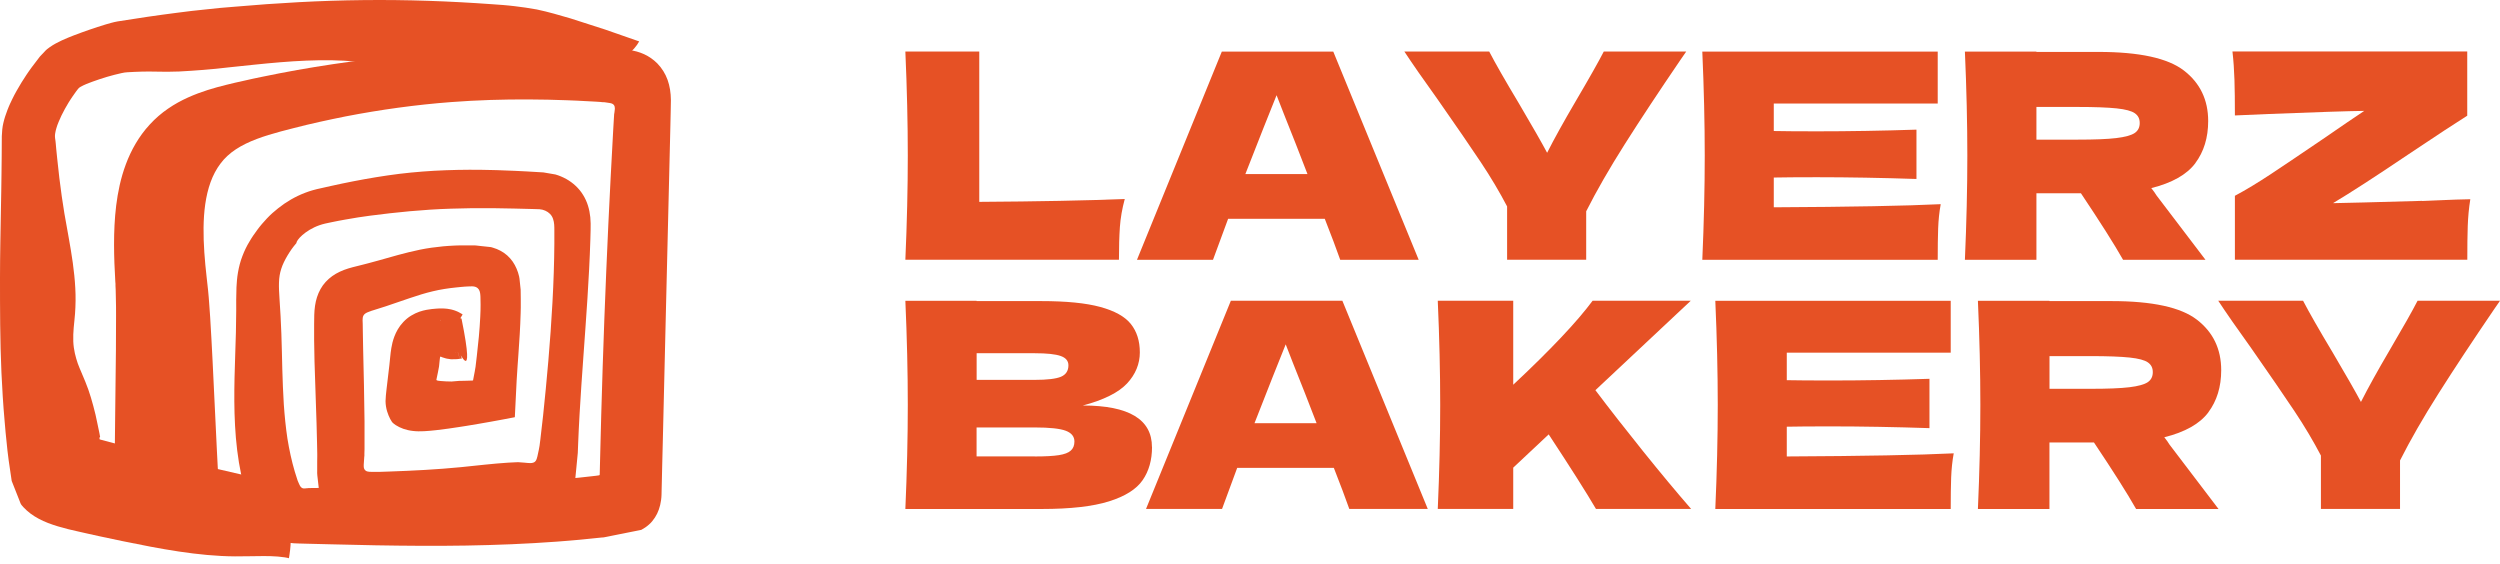 <svg width="195" height="44" viewBox="0 0 195 44" fill="none" xmlns="http://www.w3.org/2000/svg">
<path d="M76.388 15.745C80.957 15.716 84.737 15.643 87.731 15.521C87.526 16.282 87.4 17.013 87.351 17.711C87.302 18.413 87.278 19.262 87.278 20.261H70.618C70.745 17.369 70.808 14.663 70.808 12.141C70.808 9.62 70.745 6.913 70.618 4.021H76.383V15.741L76.388 15.745Z" fill="#E65125"/>
<path d="M104.538 20.266C104.24 19.417 103.835 18.349 103.333 17.067H95.793L94.613 20.266H88.683L95.301 4.026H103.996L110.658 20.266H104.538ZM101.982 13.575C101.382 12.009 100.768 10.444 100.139 8.878L99.573 7.425C99.022 8.781 98.212 10.834 97.139 13.575H101.982Z" fill="#E65125"/>
<path d="M131.521 4.026L131.073 4.675C129.385 7.152 127.942 9.337 126.737 11.239C125.533 13.141 124.528 14.887 123.723 16.482V20.261H117.554V16.101C116.969 14.984 116.286 13.829 115.496 12.643C114.706 11.458 113.589 9.829 112.14 7.757C111.004 6.177 110.141 4.933 109.541 4.021H116.159C116.632 4.933 117.403 6.279 118.476 8.069C119.548 9.888 120.28 11.171 120.675 11.917C121.226 10.829 121.967 9.493 122.894 7.913C123.982 6.064 124.713 4.767 125.094 4.021H131.521V4.026Z" fill="#E65125"/>
<path d="M138.355 16.169C144.343 16.14 148.684 16.057 151.376 15.925C151.264 16.535 151.2 17.169 151.176 17.818C151.152 18.466 151.142 19.281 151.142 20.266H132.78C132.907 17.374 132.97 14.667 132.97 12.146C132.97 9.624 132.907 6.918 132.78 4.026H151.142V8.073H138.355V10.219C139.111 10.234 140.227 10.244 141.71 10.244C144.217 10.244 146.806 10.2 149.484 10.112V13.96C146.806 13.872 144.212 13.823 141.71 13.823C140.227 13.823 139.111 13.833 138.355 13.848V16.174V16.169Z" fill="#E65125"/>
<path d="M171.239 12.726C170.57 13.619 169.424 14.267 167.8 14.672C167.991 14.911 168.122 15.096 168.2 15.233L172.029 20.266H165.601C164.908 19.042 163.811 17.315 162.314 15.077H158.841V20.266H153.262C153.389 17.374 153.452 14.667 153.452 12.146C153.452 9.624 153.389 6.918 153.262 4.026H158.841V4.05H163.684C166.869 4.05 169.088 4.533 170.346 5.503C171.604 6.474 172.238 7.786 172.238 9.439C172.238 10.736 171.902 11.834 171.234 12.726H171.239ZM158.841 8.342V10.892H162.031C163.372 10.892 164.382 10.853 165.069 10.77C165.757 10.688 166.23 10.556 166.498 10.38C166.766 10.2 166.898 9.941 166.898 9.595C166.898 9.249 166.771 9.015 166.518 8.834C166.264 8.654 165.791 8.527 165.099 8.454C164.406 8.381 163.382 8.342 162.026 8.342H158.837H158.841Z" fill="#E65125"/>
<path d="M188.928 15.677C189.402 15.662 189.953 15.638 190.582 15.608C191.211 15.579 191.913 15.555 192.684 15.54C192.572 16.242 192.508 16.94 192.484 17.642C192.459 18.344 192.45 19.217 192.45 20.261H174.322V15.272C175.19 14.809 176.131 14.238 177.156 13.56C178.18 12.882 179.501 11.99 181.125 10.887C182.637 9.844 183.735 9.098 184.412 8.649C183.169 8.664 180.672 8.746 176.921 8.893C175.629 8.951 174.761 8.99 174.322 9.005C174.322 7.903 174.312 6.976 174.288 6.23C174.264 5.484 174.215 4.747 174.132 4.016H192.445V9.024C191.611 9.546 190.065 10.561 187.812 12.068C185.29 13.77 183.344 15.028 181.974 15.847C182.871 15.833 185.188 15.774 188.924 15.667L188.928 15.677Z" fill="#E65125"/>
<path d="M89.858 34.868C89.858 35.882 89.614 36.745 89.126 37.452C88.638 38.16 87.761 38.711 86.502 39.106C85.244 39.501 83.493 39.701 81.255 39.701H70.618C70.745 36.809 70.808 34.102 70.808 31.581C70.808 29.059 70.745 26.352 70.618 23.46H76.173V23.485H81.206C83.162 23.485 84.698 23.636 85.825 23.943C86.951 24.25 87.746 24.694 88.209 25.275C88.673 25.855 88.907 26.596 88.907 27.489C88.907 28.381 88.57 29.206 87.902 29.918C87.234 30.625 86.088 31.195 84.464 31.629C88.058 31.629 89.853 32.712 89.853 34.873L89.858 34.868ZM76.178 27.552V29.63H80.713C81.689 29.63 82.372 29.547 82.757 29.386C83.142 29.22 83.337 28.923 83.337 28.494C83.337 28.152 83.137 27.908 82.733 27.767C82.333 27.625 81.66 27.552 80.713 27.552H76.178ZM80.713 35.604C81.533 35.604 82.157 35.57 82.591 35.502C83.025 35.433 83.337 35.316 83.522 35.146C83.713 34.975 83.805 34.741 83.805 34.438C83.805 34.053 83.581 33.77 83.132 33.6C82.684 33.429 81.874 33.341 80.709 33.341H76.173V35.599H80.709L80.713 35.604Z" fill="#E65125"/>
<path d="M105.245 39.696C104.947 38.847 104.542 37.779 104.04 36.496H96.5L95.32 39.696H89.39L96.008 23.455H104.703L111.365 39.696H105.245ZM102.694 33.009C102.094 31.444 101.48 29.878 100.85 28.313L100.285 26.859C99.734 28.215 98.924 30.268 97.851 33.009H102.694Z" fill="#E65125"/>
<path d="M124.485 39.696C123.743 38.428 122.514 36.491 120.798 33.882L118.032 36.477V39.696H112.146C112.273 36.803 112.336 34.097 112.336 31.575C112.336 29.054 112.273 26.347 112.146 23.455H118.032V30.01C120.929 27.298 122.997 25.113 124.226 23.455H131.883L124.441 30.434C125.543 31.897 126.782 33.482 128.162 35.199C129.542 36.916 130.791 38.413 131.907 39.696H124.485Z" fill="#E65125"/>
<path d="M139.369 35.604C145.358 35.575 149.698 35.492 152.39 35.36C152.278 35.97 152.215 36.604 152.19 37.252C152.166 37.901 152.156 38.715 152.156 39.701H133.794C133.921 36.809 133.985 34.102 133.985 31.581C133.985 29.059 133.921 26.352 133.794 23.46H152.156V27.508H139.369V29.654C140.125 29.669 141.242 29.678 142.724 29.678C145.231 29.678 147.821 29.635 150.498 29.547V33.395C147.821 33.307 145.226 33.258 142.724 33.258C141.242 33.258 140.125 33.268 139.369 33.283V35.609V35.604Z" fill="#E65125"/>
<path d="M172.254 32.161C171.586 33.053 170.44 33.702 168.815 34.107C169.006 34.346 169.137 34.531 169.215 34.668L173.044 39.701H166.616C165.923 38.477 164.826 36.75 163.329 34.512H159.857V39.701H154.277C154.404 36.809 154.468 34.102 154.468 31.581C154.468 29.059 154.404 26.352 154.277 23.46H159.857V23.485H164.699C167.884 23.485 170.103 23.968 171.361 24.938C172.62 25.909 173.254 27.221 173.254 28.874C173.254 30.171 172.917 31.268 172.249 32.161H172.254ZM159.861 27.776V30.327H163.051C164.392 30.327 165.402 30.288 166.089 30.205C166.777 30.122 167.25 29.991 167.518 29.815C167.786 29.635 167.918 29.376 167.918 29.03C167.918 28.684 167.791 28.45 167.538 28.269C167.284 28.089 166.811 27.962 166.119 27.889C165.426 27.816 164.402 27.776 163.046 27.776H159.857H159.861Z" fill="#E65125"/>
<path d="M195 23.46L194.551 24.109C192.864 26.586 191.42 28.771 190.216 30.673C189.011 32.575 188.006 34.321 187.202 35.916V39.696H181.032V35.535C180.447 34.419 179.764 33.263 178.974 32.078C178.184 30.893 177.067 29.264 175.619 27.191C174.483 25.611 173.619 24.367 173.02 23.455H179.638C180.111 24.367 180.881 25.713 181.954 27.503C183.027 29.322 183.759 30.605 184.154 31.351C184.705 30.264 185.446 28.927 186.373 27.347C187.46 25.499 188.192 24.201 188.572 23.455H195V23.46Z" fill="#E65125"/>
<path d="M8.94 38.34C8.935 36.472 8.959 34.634 8.979 32.795L9.042 27.304C9.052 26.392 9.052 25.485 9.052 24.582C9.052 24.134 9.052 23.68 9.037 23.246C9.037 23.027 9.033 22.802 9.023 22.602L9.008 22.295V22.139L8.994 21.963C8.94 21.027 8.896 20.066 8.896 19.076C8.896 18.091 8.935 17.077 9.062 16.033C9.193 14.989 9.408 13.912 9.813 12.824C10.213 11.741 10.822 10.639 11.686 9.708C12.11 9.244 12.602 8.82 13.11 8.474C13.617 8.123 14.144 7.84 14.661 7.606C15.699 7.138 16.709 6.85 17.655 6.616C18.133 6.494 18.587 6.396 19.045 6.294C19.503 6.191 19.962 6.084 20.42 5.996C20.879 5.904 21.337 5.806 21.8 5.718L23.185 5.46C25.034 5.133 26.887 4.855 28.75 4.626C30.842 4.372 32.978 4.177 35.032 3.977C37.08 3.777 41.874 4.016 43.888 3.904C44.819 3.851 45.77 3.831 46.736 3.826H47.097C47.282 3.826 47.463 3.831 47.648 3.836C48.111 3.846 48.584 3.836 49.028 3.894C49.472 3.948 49.877 4.06 50.248 4.231C50.618 4.402 50.965 4.641 51.267 4.943C51.633 5.319 51.901 5.757 52.072 6.231C52.242 6.704 52.325 7.235 52.33 7.811C52.33 8.093 52.32 8.381 52.315 8.669L52.301 9.313C52.296 9.605 52.286 9.898 52.281 10.191L51.945 24.109L51.779 31.069L51.696 34.546L51.652 36.287L51.628 37.34L51.608 38.179C51.603 38.457 51.603 38.74 51.564 39.008C51.53 39.277 51.467 39.52 51.389 39.745C51.311 39.969 51.213 40.169 51.086 40.364C51.018 40.462 50.95 40.559 50.872 40.657C50.828 40.701 50.789 40.749 50.745 40.798C50.701 40.842 50.657 40.886 50.608 40.925C50.428 41.086 50.243 41.208 50.038 41.32C50.014 41.335 49.979 41.34 49.945 41.344L49.848 41.364L49.653 41.403L49.262 41.481L48.482 41.637L47.702 41.793L47.312 41.871L47.117 41.91C47.078 41.92 47.063 41.92 47.043 41.92H46.99C46.4 41.983 45.81 42.047 45.215 42.1C44.624 42.149 44.029 42.208 43.439 42.247C41.074 42.422 38.704 42.515 36.348 42.554C33.988 42.593 31.642 42.574 29.306 42.534L25.809 42.456L24.068 42.413L23.322 42.393C23.044 42.388 22.771 42.373 22.508 42.334C21.986 42.257 21.503 42.081 21.064 41.788C20.62 41.491 20.264 41.091 19.991 40.632C19.923 40.515 19.859 40.398 19.801 40.276C19.752 40.154 19.713 40.033 19.664 39.911L19.401 39.174L19.269 38.809L19.235 38.716C19.235 38.716 19.225 38.687 19.225 38.677L19.216 38.648L19.181 38.526L19.05 38.038C18.957 37.716 18.889 37.389 18.821 37.062C18.547 35.76 18.401 34.463 18.333 33.195C18.196 30.649 18.343 28.226 18.401 25.919C18.416 25.353 18.421 24.802 18.425 24.241C18.425 23.68 18.416 23.095 18.445 22.402C18.465 22.046 18.489 21.671 18.562 21.252C18.635 20.837 18.742 20.398 18.904 19.983C19.059 19.574 19.25 19.179 19.455 18.847C19.654 18.501 19.869 18.198 20.079 17.916C20.128 17.847 20.191 17.769 20.25 17.691C20.308 17.613 20.371 17.54 20.435 17.467C20.562 17.316 20.693 17.174 20.825 17.033C21.093 16.75 21.386 16.487 21.698 16.243C22.317 15.75 23.024 15.331 23.81 15.033C24.005 14.955 24.21 14.892 24.41 14.833L24.722 14.751L24.941 14.702L25.809 14.507C26.39 14.38 26.97 14.253 27.56 14.141C28.735 13.912 29.935 13.712 31.145 13.56C32.354 13.414 33.578 13.322 34.788 13.278C36.002 13.234 37.207 13.229 38.397 13.263C38.694 13.263 38.992 13.283 39.289 13.292C39.587 13.302 39.884 13.312 40.177 13.326L41.059 13.37L42.386 13.448C42.698 13.502 43.015 13.551 43.322 13.609C43.615 13.692 43.898 13.814 44.166 13.96C44.698 14.258 45.166 14.687 45.483 15.209C45.805 15.726 45.98 16.316 46.044 16.945C46.073 17.262 46.078 17.589 46.068 17.916L46.048 18.691C45.951 21.788 45.717 24.831 45.502 27.845C45.395 29.352 45.288 30.849 45.205 32.337C45.18 32.707 45.161 33.083 45.146 33.454C45.127 33.824 45.112 34.195 45.097 34.566L45.068 35.326L44.971 36.331L44.873 37.336C44.79 37.633 44.668 37.887 44.502 38.145C44.381 38.326 44.224 38.501 44.059 38.643C43.893 38.789 43.712 38.901 43.527 39.004C43.337 39.101 43.152 39.194 42.903 39.223L42.196 39.35L41.489 39.477C41.43 39.486 41.371 39.501 41.313 39.506L41.128 39.525L40.762 39.564L39.933 39.647C38.855 39.755 37.767 39.852 36.68 39.94C34.5 40.115 32.325 40.233 30.174 40.34L29.004 40.398C28.531 40.389 28.062 40.369 27.594 40.355L27.243 40.345C27.18 40.345 27.131 40.335 27.082 40.32C27.033 40.306 26.98 40.296 26.931 40.281C26.731 40.223 26.541 40.15 26.355 40.057C25.99 39.877 25.629 39.584 25.375 39.233C25.248 39.062 25.146 38.882 25.063 38.696C24.985 38.506 24.912 38.321 24.868 38.106L24.79 37.419C24.766 37.189 24.727 36.97 24.741 36.716V35.98L24.746 35.604V35.409L24.731 34.624C24.692 32.517 24.59 30.371 24.532 28.191C24.517 27.645 24.507 27.099 24.502 26.543C24.502 26.27 24.502 25.987 24.502 25.709V25.29L24.507 24.934C24.507 24.812 24.507 24.69 24.512 24.568C24.527 24.085 24.585 23.612 24.727 23.178C24.868 22.744 25.087 22.334 25.4 21.993C25.712 21.651 26.087 21.388 26.507 21.193C26.921 20.993 27.399 20.866 27.862 20.754L28.345 20.632L28.721 20.535C28.97 20.471 29.223 20.398 29.477 20.33L31.042 19.891C31.588 19.744 32.159 19.598 32.754 19.476C33.349 19.354 33.964 19.271 34.568 19.213C34.871 19.189 35.173 19.164 35.466 19.154L35.69 19.145C35.778 19.14 35.914 19.14 36.031 19.14H36.748H36.929C36.987 19.14 37.051 19.14 37.104 19.145L37.446 19.184L38.128 19.257C38.187 19.262 38.245 19.267 38.299 19.276C38.353 19.291 38.401 19.306 38.45 19.32C38.553 19.349 38.65 19.384 38.748 19.423C38.938 19.501 39.123 19.598 39.304 19.72C39.66 19.964 39.962 20.31 40.157 20.676C40.26 20.861 40.338 21.056 40.406 21.256C40.474 21.456 40.523 21.671 40.538 21.905L40.611 22.593C40.62 22.827 40.616 23.071 40.62 23.309V23.67V23.987L40.611 24.412C40.581 25.538 40.508 26.65 40.43 27.728L40.372 28.533L40.299 29.674L40.157 32.542C39.538 32.668 38.904 32.776 38.28 32.893L37.333 33.059L36.402 33.215L35.846 33.302L34.958 33.434C34.324 33.522 33.69 33.6 33.081 33.634C32.778 33.649 32.481 33.649 32.208 33.614C31.935 33.585 31.691 33.527 31.466 33.449C31.242 33.371 31.047 33.273 30.862 33.156C30.774 33.093 30.672 33.029 30.584 32.927L30.437 32.683C30.257 32.332 30.081 31.873 30.072 31.288C30.076 30.991 30.116 30.674 30.15 30.357L30.262 29.406L30.374 28.455L30.437 27.831C30.457 27.631 30.481 27.401 30.525 27.143C30.569 26.88 30.633 26.587 30.764 26.241C30.896 25.899 31.101 25.494 31.457 25.119C31.632 24.934 31.837 24.758 32.066 24.621C32.291 24.485 32.51 24.383 32.71 24.314C33.115 24.178 33.432 24.134 33.685 24.105C33.812 24.09 33.915 24.08 34.017 24.075C34.154 24.066 34.276 24.056 34.451 24.061H34.573L34.729 24.07C34.783 24.07 34.827 24.075 34.89 24.085C34.958 24.095 35.027 24.105 35.09 24.119C35.124 24.124 35.149 24.129 35.197 24.139L35.324 24.173C35.407 24.197 35.49 24.221 35.583 24.261C35.675 24.295 35.768 24.339 35.841 24.383L35.953 24.446L35.997 24.47L36.026 24.49L36.085 24.529C35.836 24.938 36.646 23.607 35.524 25.451L35.5 25.485C35.47 25.533 35.441 25.582 35.412 25.631L35.373 25.709L35.368 25.724V25.714C35.363 25.729 35.392 25.655 35.402 25.611L35.446 25.412C35.466 25.324 35.475 25.231 35.48 25.143C35.48 25.124 35.485 25.09 35.49 25.06L35.5 24.963C35.51 24.899 35.514 24.836 35.519 24.768C35.529 24.636 35.529 24.514 35.529 24.378V24.343H35.534H35.548C35.558 24.343 35.592 24.343 35.612 24.343H35.646H35.651C35.651 24.397 35.641 24.226 35.661 24.46L35.724 25.163L35.831 26.28C34.68 24.378 36.329 29.537 35.719 27.479H35.685C35.641 27.479 35.597 27.489 35.553 27.499C35.544 27.499 35.524 27.509 35.534 27.518C35.534 27.518 35.544 27.523 35.548 27.528C35.558 27.528 35.553 27.518 35.548 27.518C35.548 27.514 35.544 27.509 35.539 27.504C35.534 27.504 35.534 27.514 35.534 27.514C35.534 27.523 35.534 27.538 35.534 27.548C35.534 27.572 35.51 27.587 35.49 27.587C35.466 27.587 35.446 27.587 35.422 27.577C35.334 27.557 35.246 27.518 35.153 27.523C34.895 27.392 34.554 27.221 34.222 27.035C34.056 26.943 33.89 26.855 33.72 26.777C33.637 26.738 33.549 26.709 33.466 26.684C33.427 26.675 33.378 26.665 33.344 26.66C33.325 26.66 33.3 26.67 33.251 26.67C33.12 26.645 33.051 26.68 32.969 26.689C32.886 26.699 32.808 26.699 32.744 26.65C32.71 26.626 32.681 26.587 32.661 26.533C32.656 26.519 32.652 26.504 32.647 26.489V26.465L32.637 26.45C32.637 26.45 32.642 26.445 32.647 26.445C32.71 26.455 32.793 26.475 32.895 26.494C32.949 26.504 33.008 26.519 33.061 26.533C33.061 26.523 33.061 26.514 33.066 26.504C33.066 26.484 33.071 26.46 33.081 26.441C33.086 26.421 33.095 26.397 33.105 26.377L33.115 26.363C33.115 26.363 33.115 26.363 33.11 26.353L33.071 26.323L32.993 26.27C32.886 26.192 32.773 26.114 32.661 26.031L32.637 26.016H32.627V26.006V25.992L32.637 25.972C32.637 25.972 32.652 25.948 32.656 25.938C32.671 25.914 32.686 25.894 32.7 25.87C32.734 25.826 32.769 25.787 32.812 25.748C32.856 25.709 32.91 25.665 32.978 25.616C33.047 25.568 33.134 25.514 33.266 25.441C33.398 25.372 33.593 25.275 33.978 25.163C34.071 25.134 34.163 25.109 34.222 25.085L34.266 25.065L34.295 25.046L34.324 25.031L34.339 25.017C34.339 25.017 34.363 24.992 34.373 24.982C34.383 24.973 34.398 24.953 34.446 24.958C34.48 24.958 34.49 24.968 34.5 24.973C34.5 24.973 34.519 24.987 34.456 24.982C34.407 24.973 34.378 24.963 34.349 24.953C34.339 24.934 34.432 25.134 34.388 25.046C34.388 25.046 34.388 25.046 34.383 25.046C34.383 25.046 34.378 25.046 34.383 25.036C34.388 25.026 34.412 25.012 34.432 25.002C34.51 24.958 34.597 24.919 34.69 24.885C34.871 24.817 35.066 24.773 35.275 24.729C35.378 24.709 35.485 24.69 35.592 24.675L35.675 24.665C35.675 24.665 35.705 24.66 35.714 24.665L35.734 24.743C35.734 24.743 35.748 24.807 35.753 24.797C35.807 24.807 35.856 24.817 35.909 24.826L35.987 24.846H35.997C37.172 30.63 35.568 26.811 36.031 27.967H36.007L35.978 27.972H35.948C35.909 27.982 35.87 27.986 35.831 27.991C35.792 27.991 35.753 28.001 35.714 28.006C35.675 28.006 35.622 28.011 35.578 28.016C35.5 28.016 35.426 28.026 35.314 28.021H35.163C35.1 28.011 35.032 28.001 34.968 27.991C34.934 27.986 34.905 27.982 34.871 27.977L34.749 27.948C34.666 27.928 34.588 27.904 34.495 27.869C34.407 27.835 34.319 27.796 34.246 27.757L34.139 27.699L34.076 27.66L34.046 27.64C34.9 26.236 34.285 27.245 34.48 26.928V26.919L34.515 26.88C34.529 26.855 34.549 26.826 34.563 26.801C34.578 26.772 34.593 26.748 34.607 26.718C34.617 26.694 34.641 26.645 34.636 26.66C34.636 26.66 34.636 26.665 34.636 26.67V26.675L34.627 26.694C34.607 26.748 34.593 26.806 34.583 26.86C34.559 26.957 34.539 27.055 34.529 27.157V27.231L34.519 27.27L34.51 27.323C34.5 27.396 34.49 27.465 34.485 27.538C34.48 27.611 34.475 27.679 34.471 27.752V27.806C34.471 27.806 34.456 27.806 34.451 27.811L34.388 27.821L34.295 27.835C34.198 27.85 34.124 27.86 34.066 27.869C34.012 27.879 33.978 27.889 33.973 27.894C33.973 27.894 33.978 27.913 33.964 27.855L33.929 27.738C33.91 27.674 33.881 27.596 33.866 27.548C33.856 27.518 33.846 27.494 33.837 27.465L33.807 27.396L33.778 27.333C33.778 27.333 33.764 27.299 33.754 27.284C33.72 27.216 33.695 27.182 33.676 27.148L33.695 27.172L33.715 27.197C33.724 27.206 33.768 27.245 33.803 27.27C33.827 27.289 33.856 27.309 33.881 27.328L33.983 27.392C33.983 27.392 34.022 27.411 34.041 27.421L34.071 27.435L34.11 27.455C34.158 27.479 34.207 27.504 34.261 27.523C34.432 27.601 34.368 27.562 34.378 27.582C34.378 27.591 34.363 27.631 34.354 27.679C34.334 27.782 34.31 27.938 34.29 28.138L34.256 28.479L34.242 28.601L34.232 28.655C34.188 28.928 34.12 29.22 34.051 29.557L34.037 29.62C34.037 29.62 34.051 29.654 34.066 29.664C34.095 29.679 34.129 29.684 34.163 29.694C34.227 29.708 34.295 29.713 34.363 29.718C34.5 29.733 34.641 29.737 34.792 29.747C34.914 29.752 35.041 29.757 35.173 29.757H35.197C35.197 29.757 35.212 29.757 35.236 29.757L35.353 29.747L35.587 29.728L35.822 29.708C35.865 29.708 35.909 29.708 35.944 29.708C36.09 29.708 36.241 29.708 36.402 29.698L36.651 29.689H36.778L36.841 29.679H36.875C36.875 29.679 36.899 29.679 36.899 29.664C36.943 29.454 36.987 29.225 37.031 28.972L37.065 28.767L37.085 28.655L37.094 28.601L37.104 28.513C37.133 28.265 37.163 28.016 37.192 27.767C37.309 26.767 37.411 25.753 37.46 24.704C37.465 24.534 37.47 24.363 37.48 24.197C37.48 24.051 37.48 23.909 37.485 23.768C37.485 23.563 37.485 23.358 37.475 23.154C37.465 22.953 37.455 22.749 37.348 22.578C37.294 22.495 37.216 22.427 37.124 22.388C37.031 22.349 36.929 22.339 36.831 22.334C36.631 22.334 36.436 22.349 36.241 22.358L35.958 22.383L35.568 22.422C34.949 22.485 34.349 22.578 33.764 22.719C33.173 22.856 32.593 23.041 31.983 23.246C31.379 23.451 30.745 23.675 30.096 23.89C29.774 23.997 29.442 24.1 29.111 24.202L29.047 24.221L29.018 24.231H29.004L28.95 24.256L28.852 24.29C28.789 24.314 28.726 24.334 28.662 24.363C28.54 24.417 28.423 24.485 28.355 24.602C28.287 24.719 28.282 24.86 28.282 24.992L28.292 25.255L28.301 25.889L28.326 27.265L28.389 30.054C28.409 30.991 28.423 31.932 28.433 32.878C28.433 33.351 28.433 33.824 28.433 34.302V35.019L28.423 35.38V35.556L28.413 35.624L28.37 36.258C28.365 36.365 28.37 36.482 28.413 36.58C28.462 36.682 28.555 36.75 28.657 36.775C28.76 36.804 28.867 36.804 28.974 36.804H29.301H29.652L30.355 36.78C32.232 36.716 34.1 36.619 35.958 36.438C37.187 36.316 38.45 36.16 39.64 36.087C39.806 36.077 39.962 36.072 40.113 36.063C40.191 36.063 40.264 36.058 40.338 36.053C40.386 36.053 40.416 36.053 40.455 36.053C40.606 36.063 40.752 36.072 40.903 36.087C41.054 36.097 41.211 36.126 41.371 36.121C41.528 36.121 41.698 36.077 41.776 35.96C41.854 35.853 41.884 35.731 41.918 35.595C41.957 35.438 41.996 35.268 42.03 35.073C42.049 34.975 42.064 34.873 42.084 34.775C42.103 34.629 42.123 34.478 42.142 34.327C42.215 33.717 42.293 33.078 42.362 32.41C42.503 31.074 42.644 29.635 42.771 28.143C43.025 25.158 43.22 21.963 43.239 19.023C43.239 18.832 43.239 18.642 43.239 18.447C43.239 18.286 43.239 18.13 43.239 17.969C43.239 17.667 43.239 17.36 43.137 17.072C43.088 16.93 43.01 16.794 42.903 16.687C42.796 16.579 42.669 16.492 42.532 16.433C42.396 16.37 42.245 16.335 42.093 16.321C41.942 16.316 41.791 16.311 41.64 16.306C41.128 16.292 40.616 16.277 40.099 16.267C39.543 16.253 38.992 16.248 38.441 16.238C37.338 16.228 36.241 16.238 35.158 16.277C32.993 16.345 30.891 16.56 28.867 16.823C28.277 16.901 27.594 17.004 26.907 17.131C26.56 17.189 26.214 17.262 25.873 17.33C25.702 17.365 25.531 17.404 25.365 17.438C25.292 17.457 25.214 17.477 25.141 17.496C25.068 17.521 24.995 17.54 24.927 17.564C24.361 17.76 23.898 18.062 23.585 18.335C23.273 18.608 23.117 18.852 23.117 18.964C22.99 19.115 22.864 19.267 22.751 19.427C22.693 19.506 22.639 19.588 22.586 19.671L22.425 19.93C22.22 20.276 22.044 20.627 21.937 20.969C21.825 21.315 21.771 21.656 21.761 22.037C21.747 22.417 21.771 22.841 21.8 23.28C21.859 24.163 21.917 25.114 21.947 26.036C21.981 26.962 21.995 27.889 22.02 28.806C22.049 29.723 22.078 30.64 22.137 31.542C22.2 32.444 22.288 33.337 22.42 34.214C22.561 35.087 22.747 35.946 22.99 36.775C23.054 36.98 23.122 37.184 23.185 37.389L23.21 37.467C23.21 37.467 23.22 37.492 23.224 37.506L23.254 37.575L23.312 37.711C23.332 37.755 23.351 37.804 23.371 37.838C23.385 37.872 23.405 37.901 23.424 37.931C23.463 37.989 23.512 38.043 23.581 38.072C23.663 38.111 23.761 38.101 23.844 38.092L23.971 38.077H24.034L24.049 38.067H24.097H24.21C24.814 38.062 25.419 38.053 26.024 38.048C27.233 38.033 28.448 38.023 29.667 38.009C32.1 37.979 34.539 37.931 36.972 37.833C39.411 37.736 41.84 37.58 44.268 37.345C44.878 37.292 45.483 37.224 46.087 37.155L46.522 37.106L46.575 37.097L46.682 37.082C46.717 37.077 46.751 37.077 46.77 37.048C46.785 37.019 46.775 36.984 46.78 36.95L46.8 36.111C46.917 31.113 47.078 26.119 47.287 21.173C47.39 18.701 47.507 16.243 47.633 13.804C47.702 12.585 47.765 11.371 47.829 10.161C47.848 9.859 47.863 9.557 47.882 9.254L47.897 9.03V8.971C47.897 8.971 47.902 8.957 47.902 8.947V8.913L47.926 8.776C47.936 8.684 47.955 8.586 47.96 8.484C47.96 8.381 47.946 8.274 47.887 8.196C47.809 8.089 47.677 8.054 47.556 8.035C47.424 8.015 47.297 7.996 47.165 7.976H47.151L47.107 7.972H47.014L46.829 7.952C46.707 7.942 46.58 7.933 46.458 7.928L45.717 7.889L44.976 7.85L44.234 7.82C43.244 7.781 42.254 7.762 41.255 7.757C39.26 7.747 37.246 7.806 35.188 7.962C32.432 8.172 29.681 8.552 26.96 9.079C25.604 9.352 24.249 9.644 22.912 9.991C21.566 10.332 20.254 10.678 19.167 11.21C18.621 11.478 18.138 11.79 17.743 12.156C17.543 12.336 17.362 12.541 17.201 12.756C17.036 12.97 16.894 13.2 16.762 13.444C16.245 14.419 16.002 15.599 15.914 16.828C15.831 18.067 15.894 19.349 16.016 20.652C16.046 20.978 16.08 21.305 16.119 21.632C16.153 21.963 16.197 22.28 16.231 22.651C16.27 23.017 16.294 23.358 16.319 23.705C16.348 24.056 16.367 24.387 16.392 24.729C16.538 27.075 16.641 29.391 16.753 31.712C16.865 34.029 16.967 36.341 17.109 38.618C17.138 39.047 17.162 39.564 17.177 40.013C17.187 40.476 17.192 40.842 17.148 41.062C17.104 41.281 17.045 40.94 17.011 40.589C16.982 40.228 16.982 39.837 17.045 40.038C16.802 40.228 16.572 40.369 16.348 40.476C16.124 40.579 15.914 40.642 15.704 40.676C15.285 40.74 14.885 40.667 14.48 40.496C14.08 40.325 13.675 40.062 13.241 39.755C12.812 39.447 9.423 38.652 8.92 38.311L8.94 38.34Z" fill="#E65125"/>
<path d="M45.814 7.118C45.312 7.118 44.8 7.108 44.273 7.088C44.01 7.079 43.746 7.059 43.478 7.045C43.21 7.03 42.941 7.015 42.668 6.996C42.122 6.962 41.571 6.913 41.015 6.85C40.459 6.796 39.898 6.747 39.333 6.674C39.05 6.64 38.772 6.601 38.489 6.562C38.206 6.528 37.923 6.498 37.645 6.459C37.079 6.386 36.519 6.294 35.963 6.211C35.402 6.133 34.851 6.045 34.304 5.942C34.168 5.918 34.031 5.894 33.895 5.864C33.758 5.84 33.622 5.82 33.49 5.796C33.222 5.747 32.949 5.699 32.685 5.65C32.281 5.572 31.881 5.479 31.481 5.406C31.081 5.328 30.686 5.255 30.286 5.177C29.491 5.011 28.681 4.904 27.838 4.811C25.292 4.557 22.532 4.767 19.844 5.045C19.171 5.118 18.503 5.191 17.84 5.255C17.177 5.333 16.523 5.401 15.879 5.45C15.236 5.494 14.597 5.552 13.972 5.577C13.348 5.606 12.739 5.601 12.139 5.586C11.792 5.577 11.431 5.577 11.066 5.586C10.88 5.586 10.695 5.596 10.505 5.606C10.32 5.616 10.134 5.625 9.949 5.635C9.793 5.64 9.666 5.664 9.476 5.703C9.295 5.742 9.11 5.786 8.925 5.835C8.554 5.933 8.174 6.04 7.798 6.167C7.608 6.23 7.423 6.294 7.237 6.362L6.979 6.459C6.901 6.489 6.823 6.523 6.74 6.552C6.584 6.62 6.423 6.689 6.277 6.776C6.203 6.82 6.13 6.869 6.082 6.942L5.925 7.147C5.828 7.279 5.735 7.41 5.643 7.547L5.491 7.776L5.34 8.015C5.145 8.337 4.96 8.669 4.799 9C4.721 9.166 4.643 9.337 4.575 9.503C4.54 9.585 4.511 9.673 4.477 9.751C4.448 9.829 4.428 9.902 4.404 9.976C4.36 10.127 4.321 10.273 4.301 10.424C4.292 10.498 4.282 10.575 4.287 10.653C4.287 10.732 4.301 10.805 4.311 10.878L4.331 11.024L4.35 11.21C4.36 11.341 4.375 11.468 4.384 11.6C4.409 11.858 4.438 12.117 4.462 12.37C4.516 12.882 4.57 13.385 4.628 13.872C4.745 14.853 4.882 15.789 5.023 16.652C5.238 17.91 5.496 19.188 5.677 20.49C5.765 21.144 5.838 21.797 5.872 22.461C5.911 23.119 5.901 23.797 5.852 24.475C5.828 24.836 5.779 25.192 5.75 25.548C5.721 25.904 5.701 26.26 5.716 26.63C5.745 27.299 5.896 27.845 6.067 28.352C6.252 28.854 6.477 29.313 6.662 29.791C6.984 30.566 7.228 31.429 7.452 32.351C7.506 32.58 7.554 32.819 7.603 33.058C7.657 33.297 7.706 33.541 7.754 33.785L7.788 33.97L7.798 34.019C7.798 34.019 7.803 34.053 7.803 34.048C7.803 34.048 7.813 34.063 7.813 34.058C7.818 34.058 7.823 34.058 7.818 34.058C7.818 34.058 7.788 34.078 7.774 34.112C7.764 34.131 7.759 34.151 7.759 34.18C7.759 34.194 7.759 34.209 7.764 34.224V34.248L7.774 34.263C7.774 34.263 7.784 34.273 7.793 34.277L7.823 34.287C9.11 34.638 10.485 34.989 11.773 35.321C13.534 35.775 15.323 36.199 17.123 36.618L19.834 37.248C20.742 37.457 21.649 37.667 22.585 37.896C22.58 38.755 22.644 39.745 22.673 40.734C22.688 41.227 22.697 41.724 22.678 42.198C22.663 42.437 22.663 42.671 22.629 42.895C22.614 43.007 22.6 43.119 22.585 43.227C22.575 43.28 22.57 43.334 22.561 43.388L22.546 43.466V43.485L22.551 43.436L22.575 43.319L22.532 43.544H22.527L22.517 43.534H22.497C22.468 43.524 22.449 43.514 22.414 43.51C22.351 43.495 22.273 43.48 22.195 43.471C22.034 43.446 21.858 43.427 21.683 43.412C21.327 43.383 20.956 43.373 20.586 43.373C19.839 43.373 19.084 43.402 18.323 43.397C15.46 43.378 12.47 42.807 9.554 42.207C8.944 42.081 8.335 41.954 7.71 41.817C7.398 41.749 7.081 41.676 6.769 41.608L6.53 41.554L6.14 41.466C5.867 41.407 5.589 41.344 5.321 41.276C4.779 41.139 4.248 40.988 3.745 40.793C3.243 40.598 2.785 40.359 2.385 40.062C2.185 39.91 2 39.749 1.824 39.559C1.78 39.51 1.736 39.462 1.697 39.413C1.658 39.359 1.619 39.315 1.6 39.257L1.463 38.906C1.278 38.442 1.097 37.974 0.912 37.511C0.834 36.979 0.756 36.448 0.678 35.916C0.639 35.653 0.614 35.389 0.58 35.131L0.532 34.658C0.458 34.038 0.41 33.419 0.356 32.795C0.244 31.551 0.171 30.303 0.112 29.059C0 26.562 0 24.085 0 21.661C0 19.871 0.044 18.067 0.073 16.262C0.083 15.813 0.088 15.36 0.098 14.906C0.102 14.453 0.112 13.999 0.117 13.546C0.122 13.092 0.127 12.638 0.132 12.185C0.132 11.663 0.137 11.146 0.141 10.624C0.156 10.273 0.18 9.922 0.263 9.585C0.341 9.244 0.454 8.912 0.58 8.581L0.678 8.337C0.712 8.259 0.746 8.171 0.78 8.103L0.868 7.918C0.897 7.854 0.927 7.796 0.951 7.742C1.063 7.508 1.18 7.288 1.302 7.074C1.541 6.645 1.79 6.245 2.053 5.85L2.253 5.557L2.477 5.245C2.682 4.967 2.902 4.684 3.116 4.406L3.482 4.021C3.599 3.884 3.741 3.777 3.887 3.675C4.18 3.47 4.492 3.304 4.818 3.153C4.979 3.08 5.145 3.006 5.311 2.938C5.472 2.87 5.667 2.792 5.75 2.763C5.965 2.68 6.169 2.602 6.379 2.529C6.794 2.377 7.198 2.241 7.613 2.104C7.823 2.036 8.032 1.973 8.252 1.904C8.437 1.851 8.832 1.729 9.174 1.67C9.959 1.548 10.739 1.426 11.519 1.309C12.28 1.192 13.046 1.1 13.802 0.997C14.558 0.89 15.314 0.812 16.065 0.734C16.44 0.695 16.811 0.656 17.186 0.617C17.557 0.583 17.933 0.553 18.303 0.524C21.6 0.236 24.965 0.041 28.335 0.007C31.705 -0.032 35.075 0.09 38.382 0.329C38.674 0.349 38.962 0.368 39.255 0.392C39.547 0.412 39.835 0.451 40.127 0.48C40.708 0.549 41.293 0.631 41.873 0.739C42.781 0.929 43.644 1.187 44.502 1.436L47.199 2.304L49.857 3.231C49.438 3.997 48.613 4.577 47.809 5.162C46.999 5.747 46.209 6.328 45.814 7.113V7.118Z" fill="#E65125"/>
</svg>
